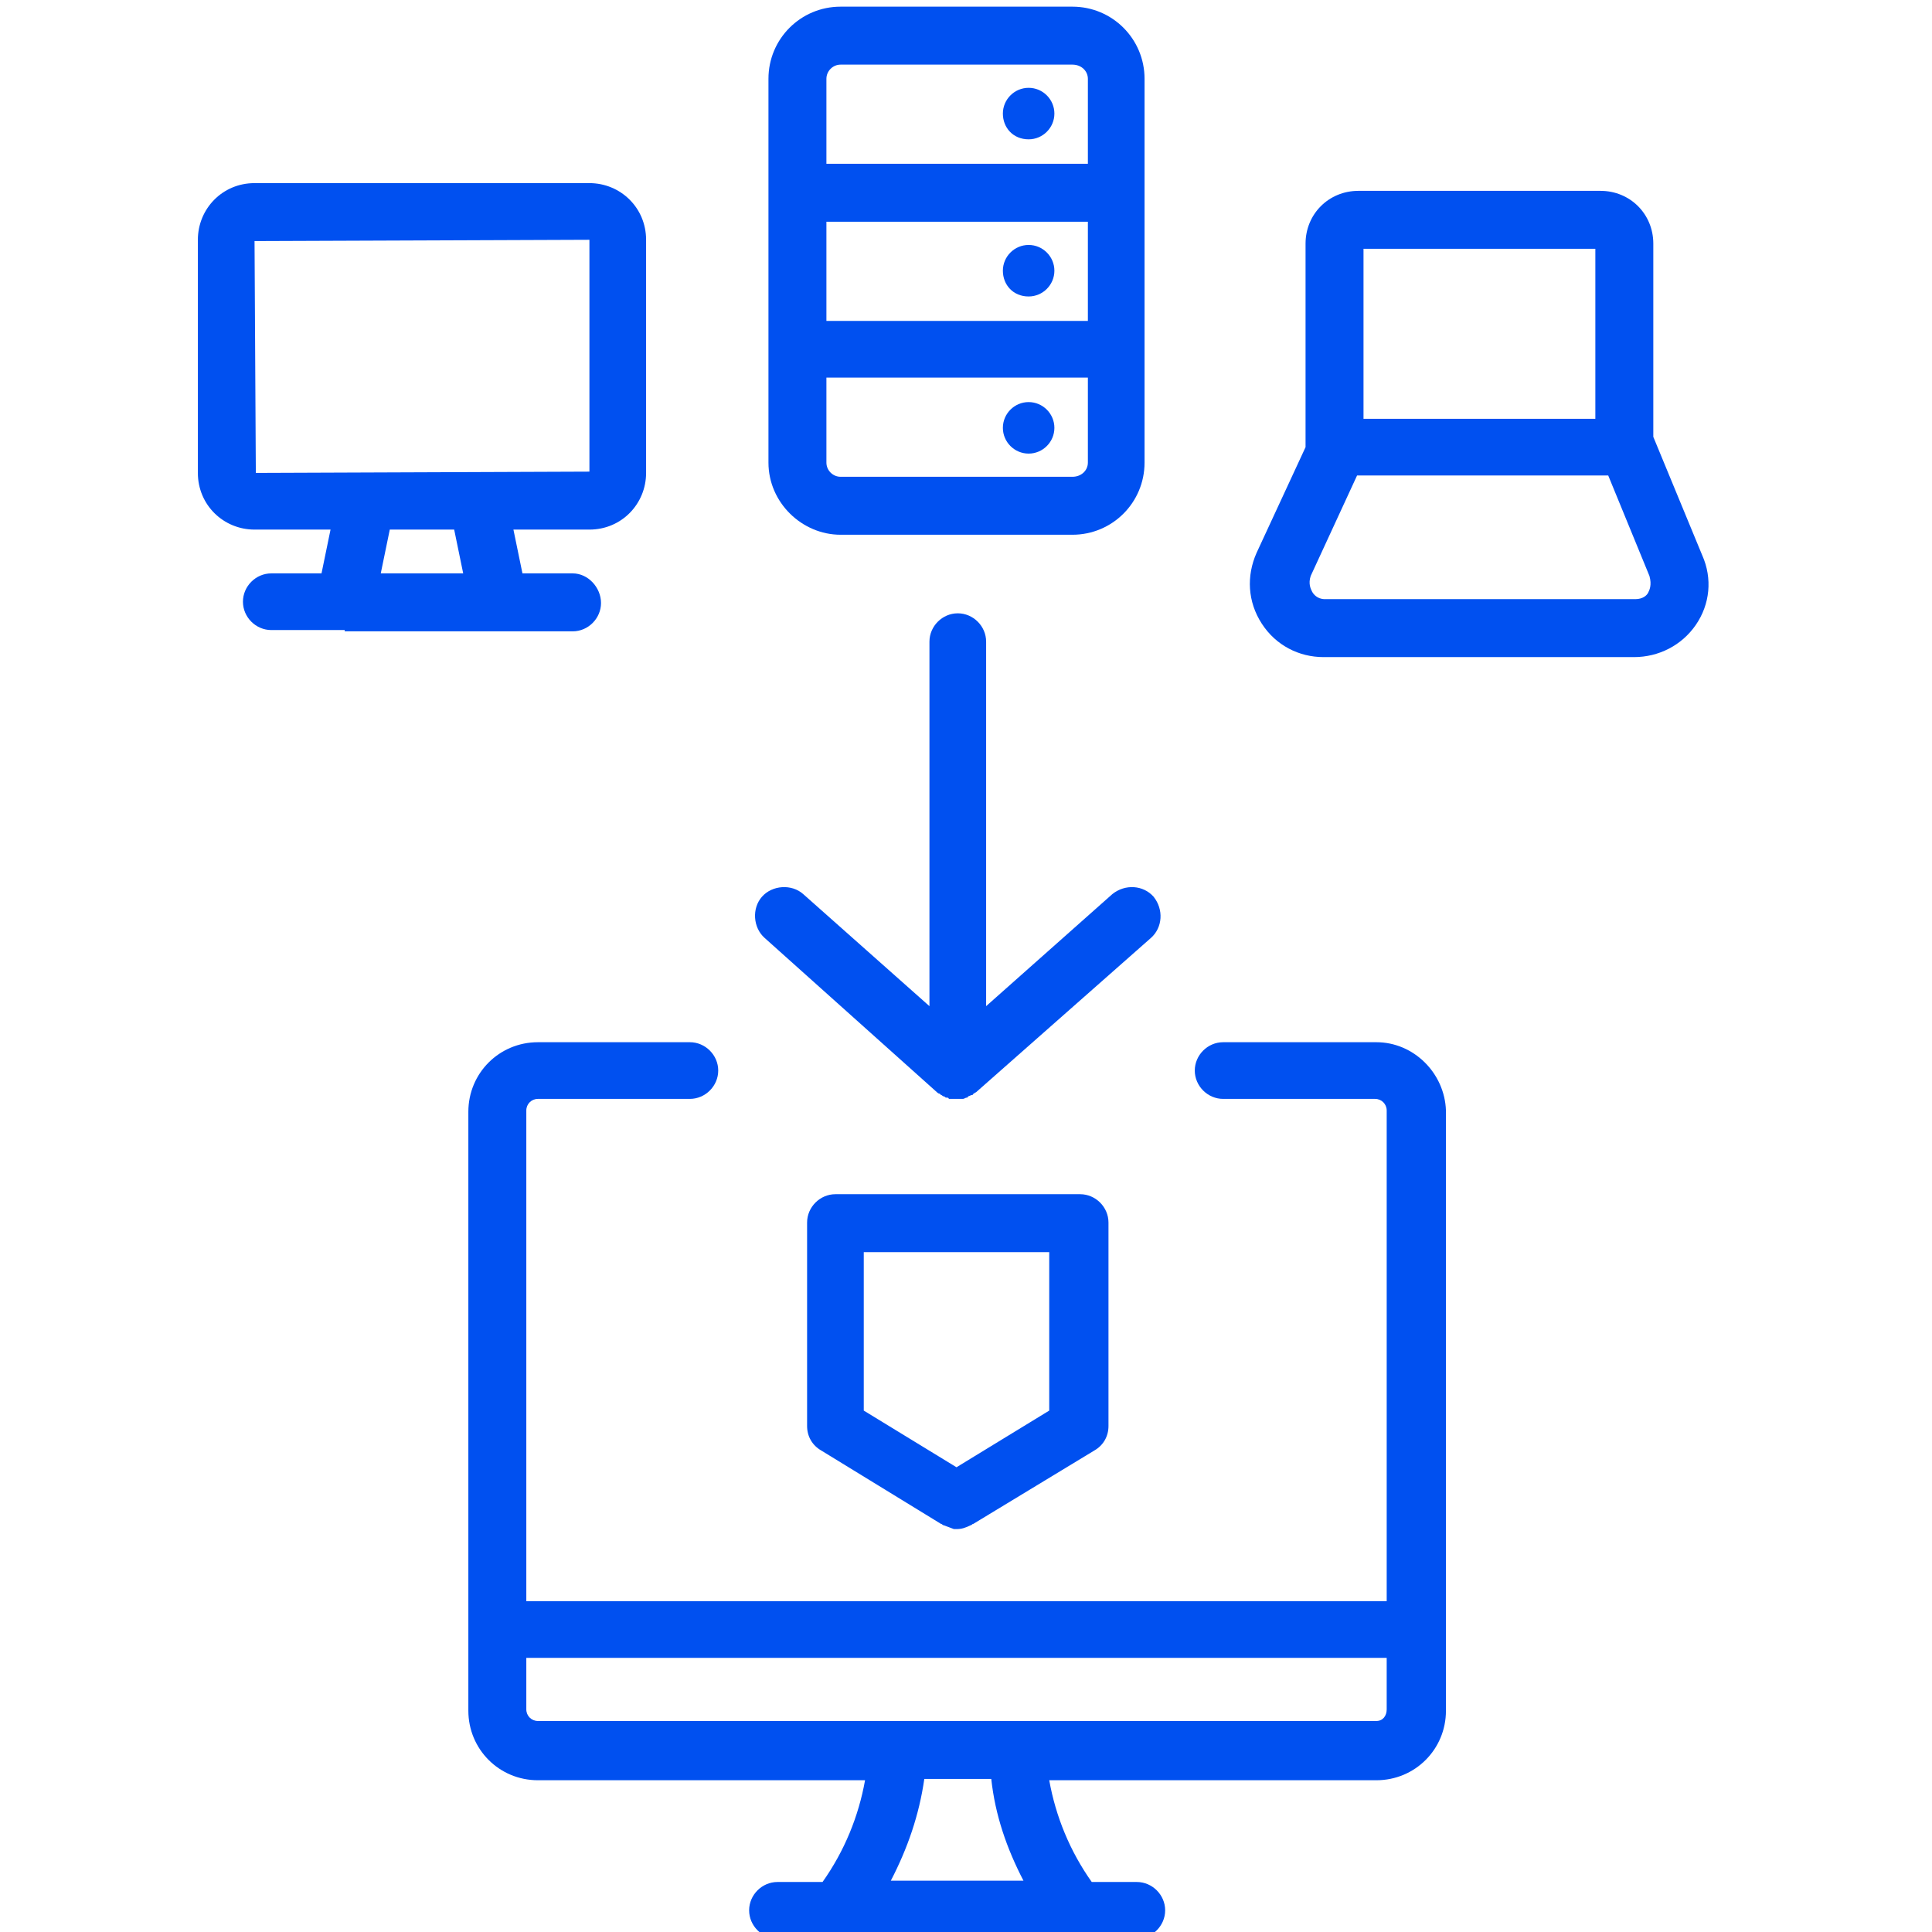 <?xml version="1.0" encoding="UTF-8"?> <svg xmlns="http://www.w3.org/2000/svg" id="Layer_1" viewBox="0 0 600 600"><defs><style>.cls-1{fill:#0050f0;stroke-width:0px;}</style></defs><path class="cls-1" d="M291.05,339.27s.4.4.8.4l.4.4c.4,0,.4.4.8.4s.4.4.8.4.8,0,.8.4h4.4c.4,0,.8-.4,1.2-.4,0,0,.4,0,.4-.4.4,0,.8-.4,1.2-.4,0,0,.4,0,.4-.4.4,0,.4-.4.8-.4l54.4-48c3.6-3.2,4-8.8.8-12.8-3.2-3.6-8.8-4-12.8-.8l-39.2,34.8v-113.2c0-4.8-4-8.8-8.8-8.8s-8.8,4-8.8,8.8v113.2l-39.2-34.8c-3.6-3.2-9.6-2.8-12.8.8-3.2,3.6-2.8,9.6.8,12.8l53.6,48Z"></path><path class="cls-1" d="M107.05,196.07h70.8c4.8,0,8.8-4,8.8-8.8s-4-9.2-8.8-9.2h-15.6l-2.8-13.6h23.6c10,0,17.6-8,17.6-17.6v-72.4c0-10-8-17.6-17.6-17.6h-104c-10,0-17.6,8-17.6,17.6v72.4c0,10,8,17.6,17.6,17.6h23.6l-2.8,13.6h-15.6c-4.8,0-8.8,4-8.8,8.8s4,8.8,8.8,8.8h22.8v.4h0ZM79.05,74.87l104-.4v72l-103.6.4-.4-72ZM121.05,164.47h20l2.8,13.6h-25.6l2.8-13.6Z"></path><path class="cls-1" d="M528.65,172.47l-15.2-36.8v-60c0-9.2-7.2-16.4-16.4-16.4h-75.2c-9.2,0-16.4,7.2-16.4,16.4v63.2l-15.2,32.8c-3.2,7.2-2.8,15.2,1.6,22,4.4,6.8,11.6,10.4,19.2,10.4h96.4c7.6,0,14.8-3.6,19.2-10,4.4-6.4,5.2-14.4,2-21.6ZM423.45,77.27h72v52.8h-72v-52.8ZM511.85,184.07c-.4.8-1.6,2-4,2h-96.4c-2.4,0-3.6-1.6-4-2.4s-1.2-2.4-.4-4.8l14.4-31.2h78l12.8,31.2c.8,2.8,0,4.4-.4,5.2Z"></path><path class="cls-1" d="M427.45,323.67h-47.6c-4.8,0-8.8,4-8.8,8.8s4,8.8,8.8,8.8h47.2c2,0,3.6,1.6,3.6,3.6v152.4H163.45v-152.4c0-2,1.6-3.6,3.6-3.6h47.2c4.8,0,8.8-4,8.8-8.8s-4-8.8-8.8-8.8h-47.2c-12,0-21.6,9.6-21.6,21.6v186c0,12,9.6,21.6,21.6,21.6h101.6c-2,11.2-6.4,22-13.2,31.6h-14c-4.8,0-8.8,4-8.8,8.8s4,8.8,8.8,8.8h111.6c4.8,0,8.8-4,8.8-8.8s-4-8.8-8.8-8.8h-14c-6.8-9.6-11.2-20.4-13.2-31.6h101.6c12,0,21.6-9.6,21.6-21.6v-186.4c-.4-11.6-10-21.2-21.6-21.2ZM317.85,584.07h-41.2c5.2-10,8.8-20.4,10.4-31.6h20.8c1.2,11.2,4.8,21.6,10,31.6ZM427.45,534.47H167.05c-2,0-3.6-1.6-3.6-3.6v-16h267.2v16c0,2-1.2,3.6-3.2,3.6Z"></path><path class="cls-1" d="M259.45,370.87c-4.8,0-8.8,4-8.8,8.8v63.2c0,3.2,1.6,6,4.4,7.6l37.2,22.8c.4,0,.4.4.8.4,1.2.4,2,.8,3.2,1.2h.8c1.6,0,2.8-.4,4.4-1.2.4,0,.4-.4.8-.4l37.6-22.8c2.8-1.6,4.4-4.4,4.4-7.6v-63.2c0-4.8-4-8.8-8.8-8.8,0,0-76,0-76,0ZM325.85,438.07l-28.8,17.6-28.8-17.6v-49.2h57.6v49.2Z"></path><path class="cls-1" d="M261.05,166.07h72c12.4,0,22.4-10,22.4-22.4V24.47c0-12.4-10-22.4-22.4-22.4h-72c-12.4,0-22.4,10-22.4,22.4v119.2c0,12.4,10.4,22.4,22.4,22.4ZM337.85,99.67h-81.2v-30.8h81.2v30.8ZM333.05,148.07h-72c-2.4,0-4.4-2-4.4-4.4v-26.4h81.2v26.4c0,2.4-2,4.4-4.8,4.4ZM261.05,20.07h72c2.8,0,4.8,2,4.8,4.4v26.4h-81.2v-26.4c0-2.4,2-4.4,4.4-4.4Z"></path><path class="cls-1" d="M319.45,43.27c4.4,0,8-3.6,8-8s-3.6-8-8-8-8,3.6-8,8,3.2,8,8,8Z"></path><path class="cls-1" d="M319.45,92.07c4.4,0,8-3.6,8-8s-3.6-8-8-8-8,3.6-8,8,3.2,8,8,8Z"></path><path class="cls-1" d="M319.45,124.87c-4.4,0-8,3.6-8,8s3.6,8,8,8,8-3.6,8-8-3.6-8-8-8Z"></path></svg> 